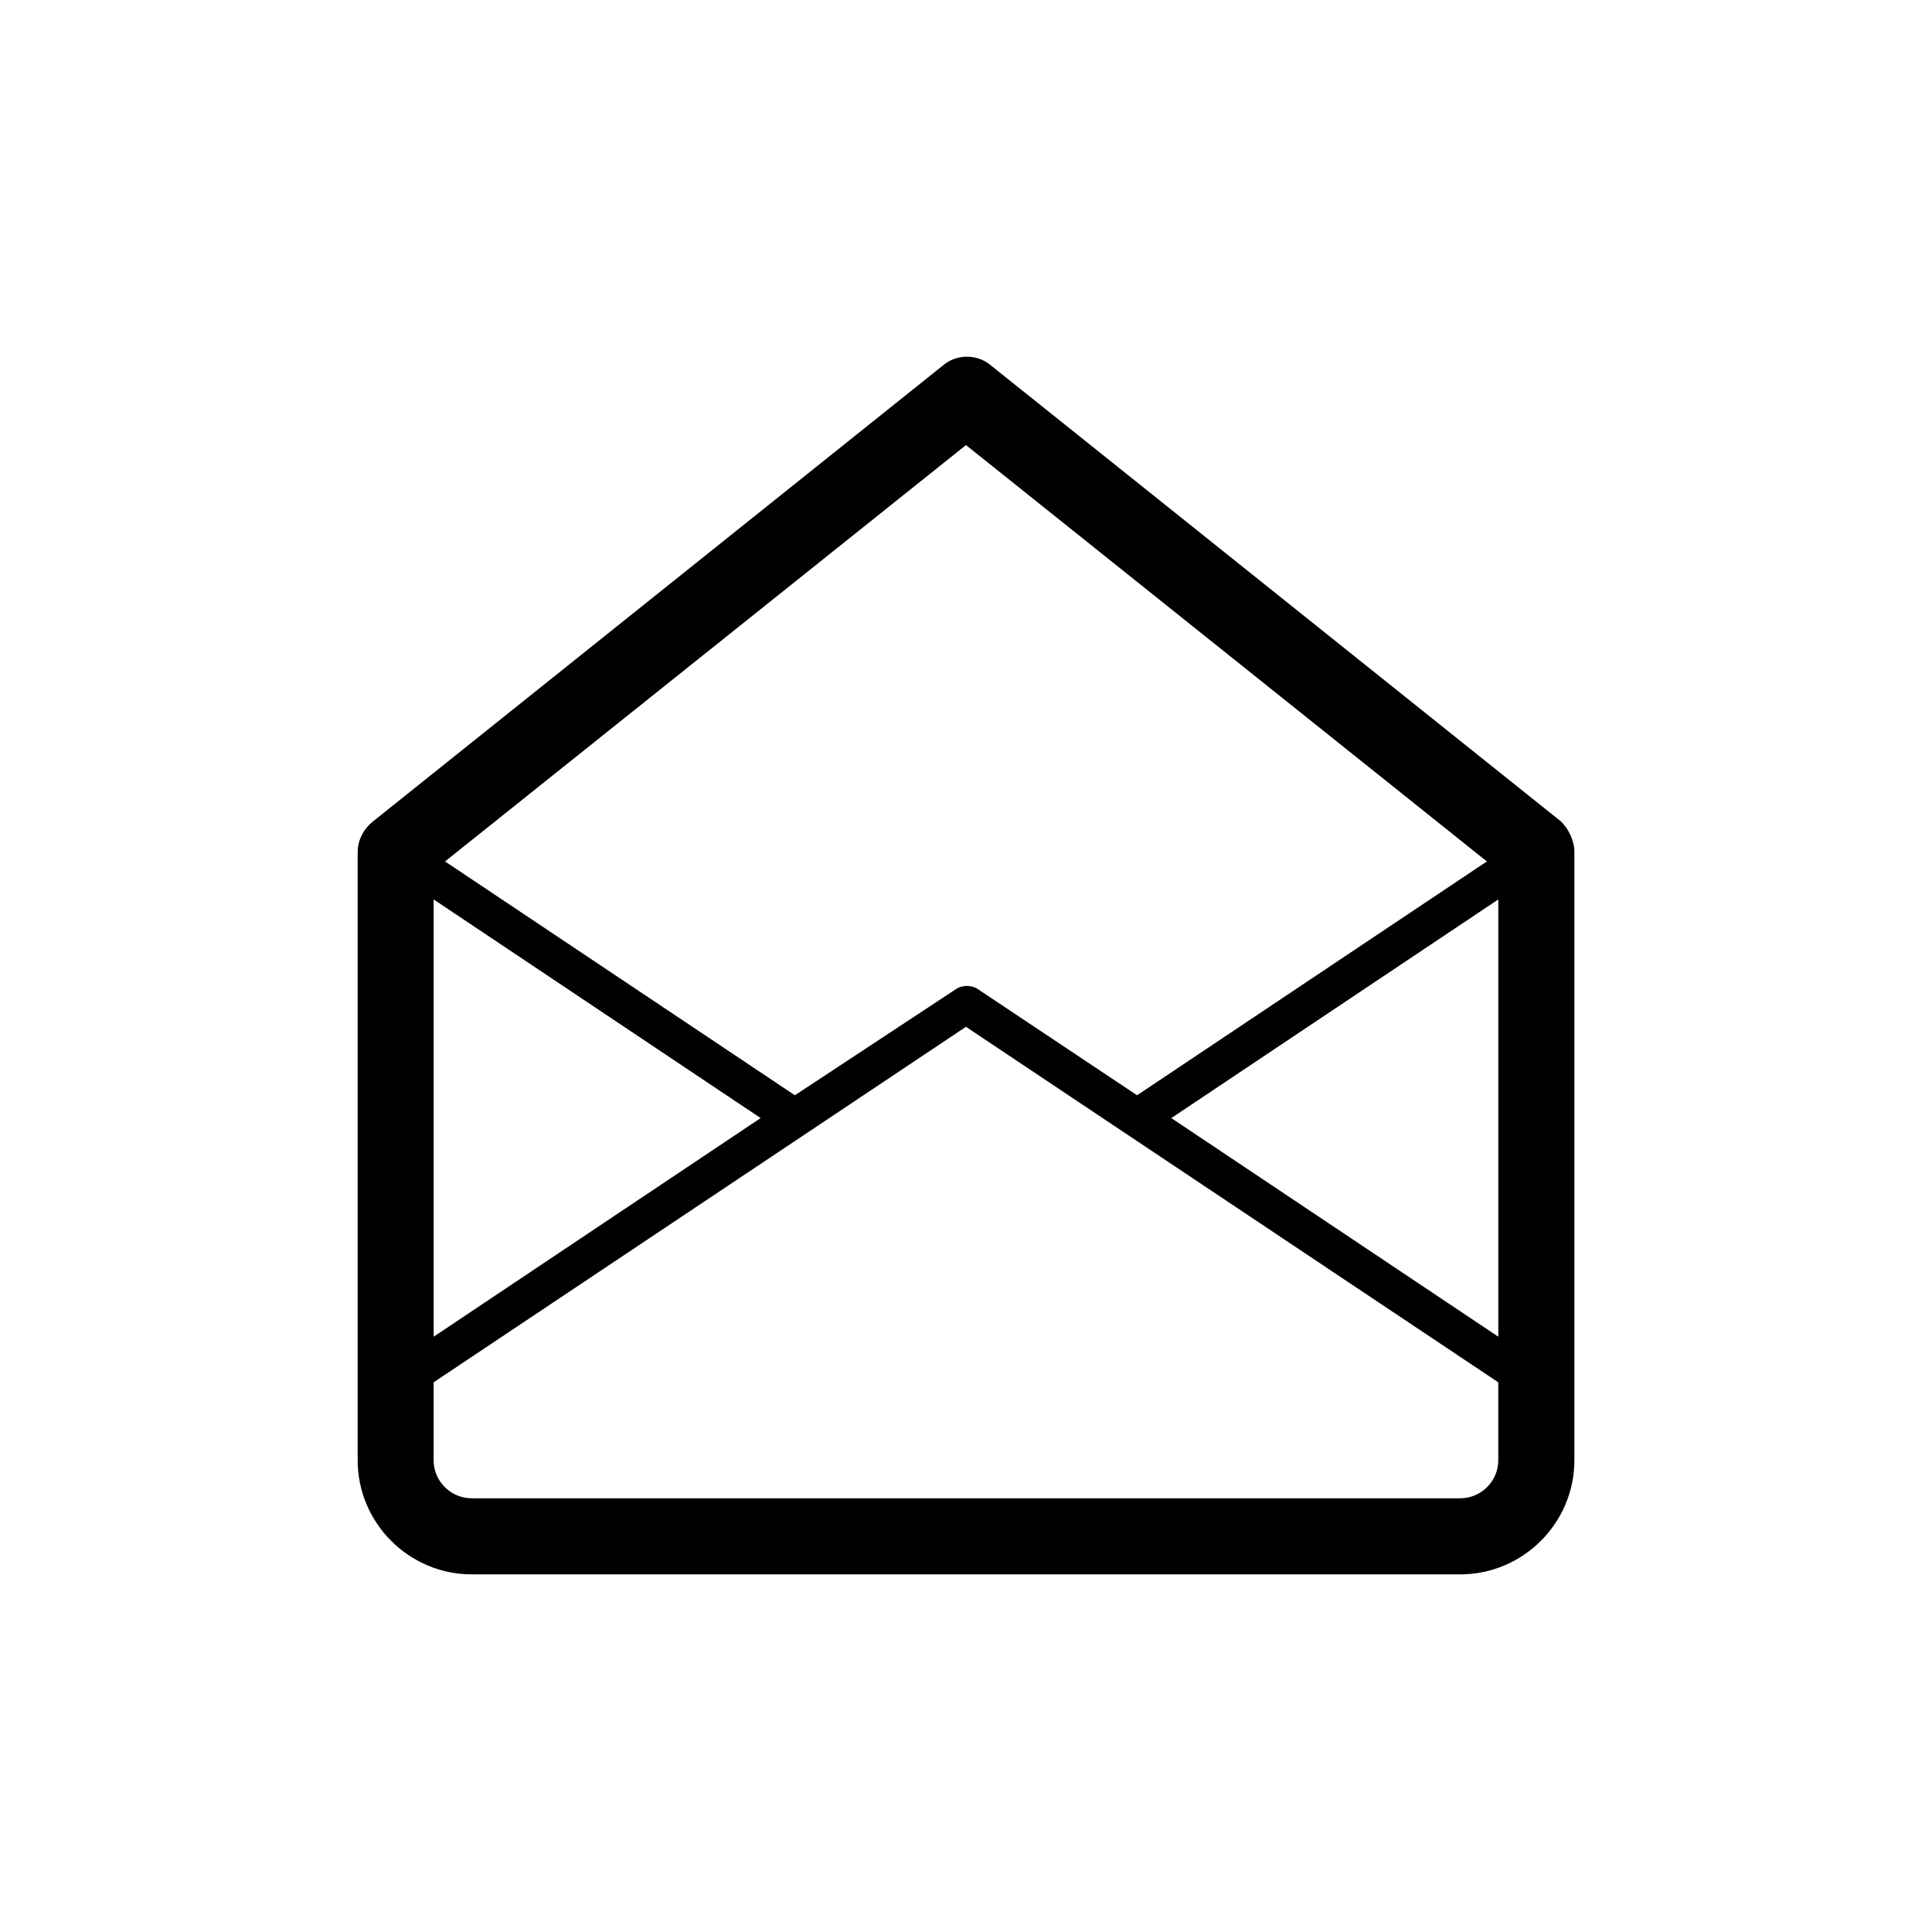 <?xml version="1.0" encoding="UTF-8"?>
<!-- The Best Svg Icon site in the world: iconSvg.co, Visit us! https://iconsvg.co -->
<svg fill="#000000" width="800px" height="800px" version="1.1" viewBox="144 144 512 512" xmlns="http://www.w3.org/2000/svg">
 <path d="m557.69 361.71-151.14-120.91c-3.527-3.023-9.07-3.023-12.594 0l-151.14 120.91c-2.519 2.016-4.031 5.039-4.031 8.062v161.22c0 16.625 13.602 30.23 30.23 30.23h261.98c16.625 0 30.23-13.602 30.23-30.23v-161.22c0-3.023-1.512-6.047-3.527-8.059zm-16.625 136.53-86.656-57.938 86.656-57.941zm-141.07-236.29 138.04 110.34-92.703 61.969-42.32-28.215c-1.512-1.008-4.031-1.008-5.543 0l-42.82 28.215-92.703-61.969zm-141.07 120.41 86.652 57.941-86.652 57.938zm272.05 158.7h-261.98c-5.543 0-10.078-4.535-10.078-10.078v-20.656l141.07-94.211 141.07 94.211 0.004 20.656c0 5.543-4.535 10.078-10.078 10.078z"/>
</svg>